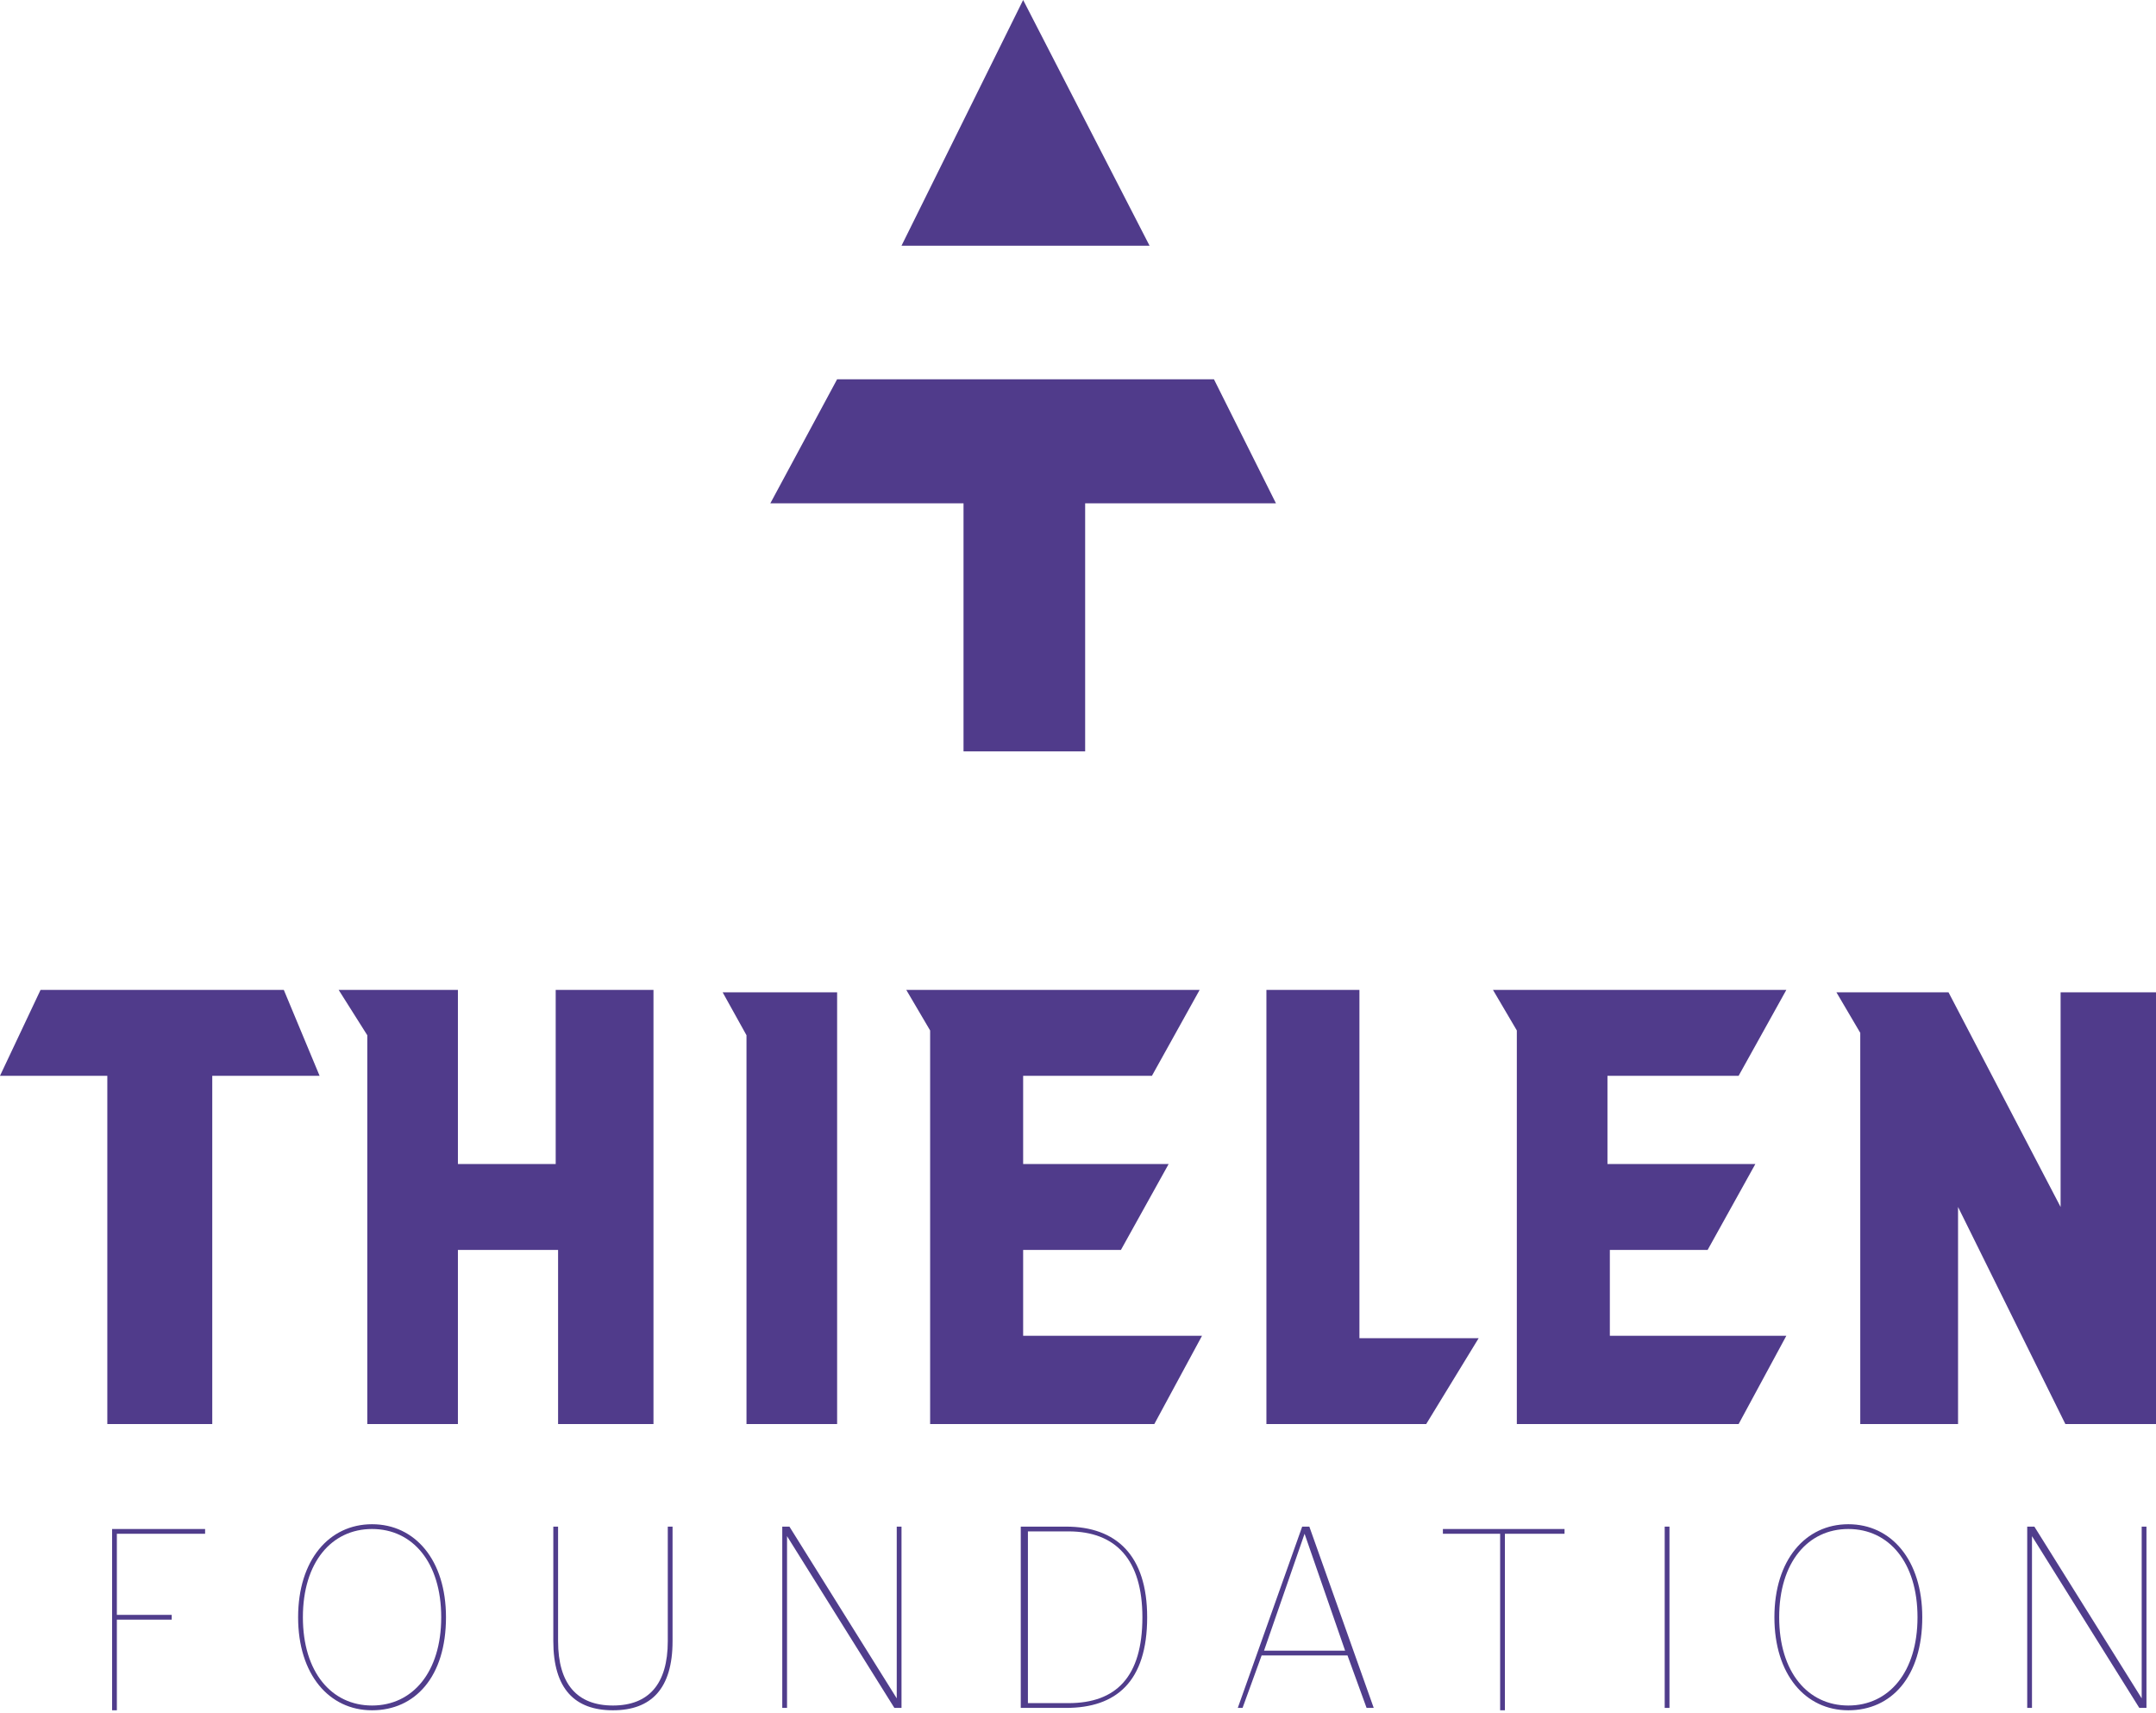 <?xml version="1.0" encoding="UTF-8"?>
<svg id="Layer_1" xmlns="http://www.w3.org/2000/svg" version="1.1" viewBox="0 0 90.4 71.8">
  <!-- Generator: Adobe Illustrator 29.3.1, SVG Export Plug-In . SVG Version: 2.1.0 Build 151)  -->
  <defs>
    <style>
      .st0 {
        fill: #503b8b;
      }

      .st1 {
        fill: #503d8c;
      }
    </style>
  </defs>
  <g>
    <path class="st1" d="M8.6,64.3h-3.7v3.4h2.3v.2h-2.3v3.8h-.2v-7.6h3.9v.2Z"/>
    <path class="st1" d="M18.7,67.8c0,2.5-1.3,3.9-3.1,3.9s-3.1-1.5-3.1-3.9,1.3-3.9,3.1-3.9,3.1,1.5,3.1,3.9ZM18.5,67.8c0-2.3-1.2-3.7-2.9-3.7s-2.9,1.4-2.9,3.7,1.2,3.7,2.9,3.7,2.9-1.4,2.9-3.7Z"/>
    <path class="st1" d="M28.2,68.8c0,2-.9,2.9-2.5,2.9s-2.5-.9-2.5-2.9v-4.8h.2v4.8c0,1.8.8,2.7,2.3,2.7s2.3-.9,2.3-2.7v-4.8h.2v4.8Z"/>
    <path class="st1" d="M37.8,71.6h-.3l-4.5-7.2v7.2h-.2v-7.6h.3l4.5,7.2v-7.2h.2v7.6Z"/>
    <path class="st1" d="M48.1,67.8c0,2.7-1.3,3.8-3.4,3.8h-1.9v-7.6h1.9c2.1,0,3.4,1.2,3.4,3.8ZM47.9,67.8c0-2.4-1.1-3.6-3.1-3.6h-1.7v7.2h1.7c2,0,3.1-1.1,3.1-3.6Z"/>
    <path class="st1" d="M57.5,71.6h-.2l-.8-2.2h-3.6l-.8,2.2h-.2l2.7-7.6h.3l2.7,7.6ZM56.4,69.2l-1.7-4.9-1.7,4.9h3.4Z"/>
    <path class="st1" d="M65.5,64.3h-2.4v7.4h-.2v-7.4h-2.4v-.2h5.1v.2Z"/>
    <path class="st1" d="M70,71.6h-.2v-7.6h.2v7.6Z"/>
    <path class="st1" d="M80.6,67.8c0,2.5-1.3,3.9-3.1,3.9s-3.1-1.5-3.1-3.9,1.3-3.9,3.1-3.9,3.1,1.5,3.1,3.9ZM80.4,67.8c0-2.3-1.2-3.7-2.9-3.7s-2.9,1.4-2.9,3.7,1.2,3.7,2.9,3.7,2.9-1.4,2.9-3.7Z"/>
    <path class="st1" d="M90,71.6h-.3l-4.5-7.2v7.2h-.2v-7.6h.3l4.5,7.2v-7.2h.2v7.6Z"/>
  </g>
  <polygon class="st0" points="0 45.1 1.7 41.5 11.9 41.5 13.4 45.1 8.9 45.1 8.9 59.7 4.5 59.7 4.5 45.1 0 45.1"/>
  <polygon class="st0" points="19.2 41.5 14.2 41.5 15.4 43.4 15.4 59.7 19.2 59.7 19.2 52.4 23.4 52.4 23.4 59.7 27.4 59.7 27.4 41.5 23.3 41.5 23.3 48.8 19.2 48.8 19.2 41.5"/>
  <polygon class="st0" points="35.1 41.6 30.3 41.6 31.3 43.4 31.3 59.7 35.1 59.7 35.1 41.6"/>
  <polygon class="st0" points="38 41.5 39 43.2 39 59.7 48.4 59.7 50.4 56 42.9 56 42.9 52.4 47 52.4 49 48.8 42.9 48.8 42.9 45.1 48.3 45.1 50.3 41.5 38 41.5"/>
  <polygon class="st0" points="62.6 41.5 63.6 43.2 63.6 59.7 72.9 59.7 74.9 56 67.5 56 67.5 52.4 71.6 52.4 73.6 48.8 67.4 48.8 67.4 45.1 72.9 45.1 74.9 41.5 62.6 41.5"/>
  <polygon class="st0" points="53.1 41.5 53.1 59.7 59.8 59.7 62 56.1 57 56.1 57 41.5 53.1 41.5"/>
  <polygon class="st0" points="77 41.6 78 43.3 78 59.7 82.1 59.7 82.1 50.6 86.6 59.7 90.4 59.7 90.4 41.6 86.4 41.6 86.4 50.6 81.7 41.6 77 41.6"/>
  <polygon class="st0" points="42.9 0 48.2 10.3 37.8 10.3 42.9 0"/>
  <polygon class="st0" points="35.1 15.9 50.9 15.9 53.5 21.1 45.5 21.1 45.5 31.5 40.4 31.5 40.4 21.1 32.3 21.1 35.1 15.9"/>
</svg>
